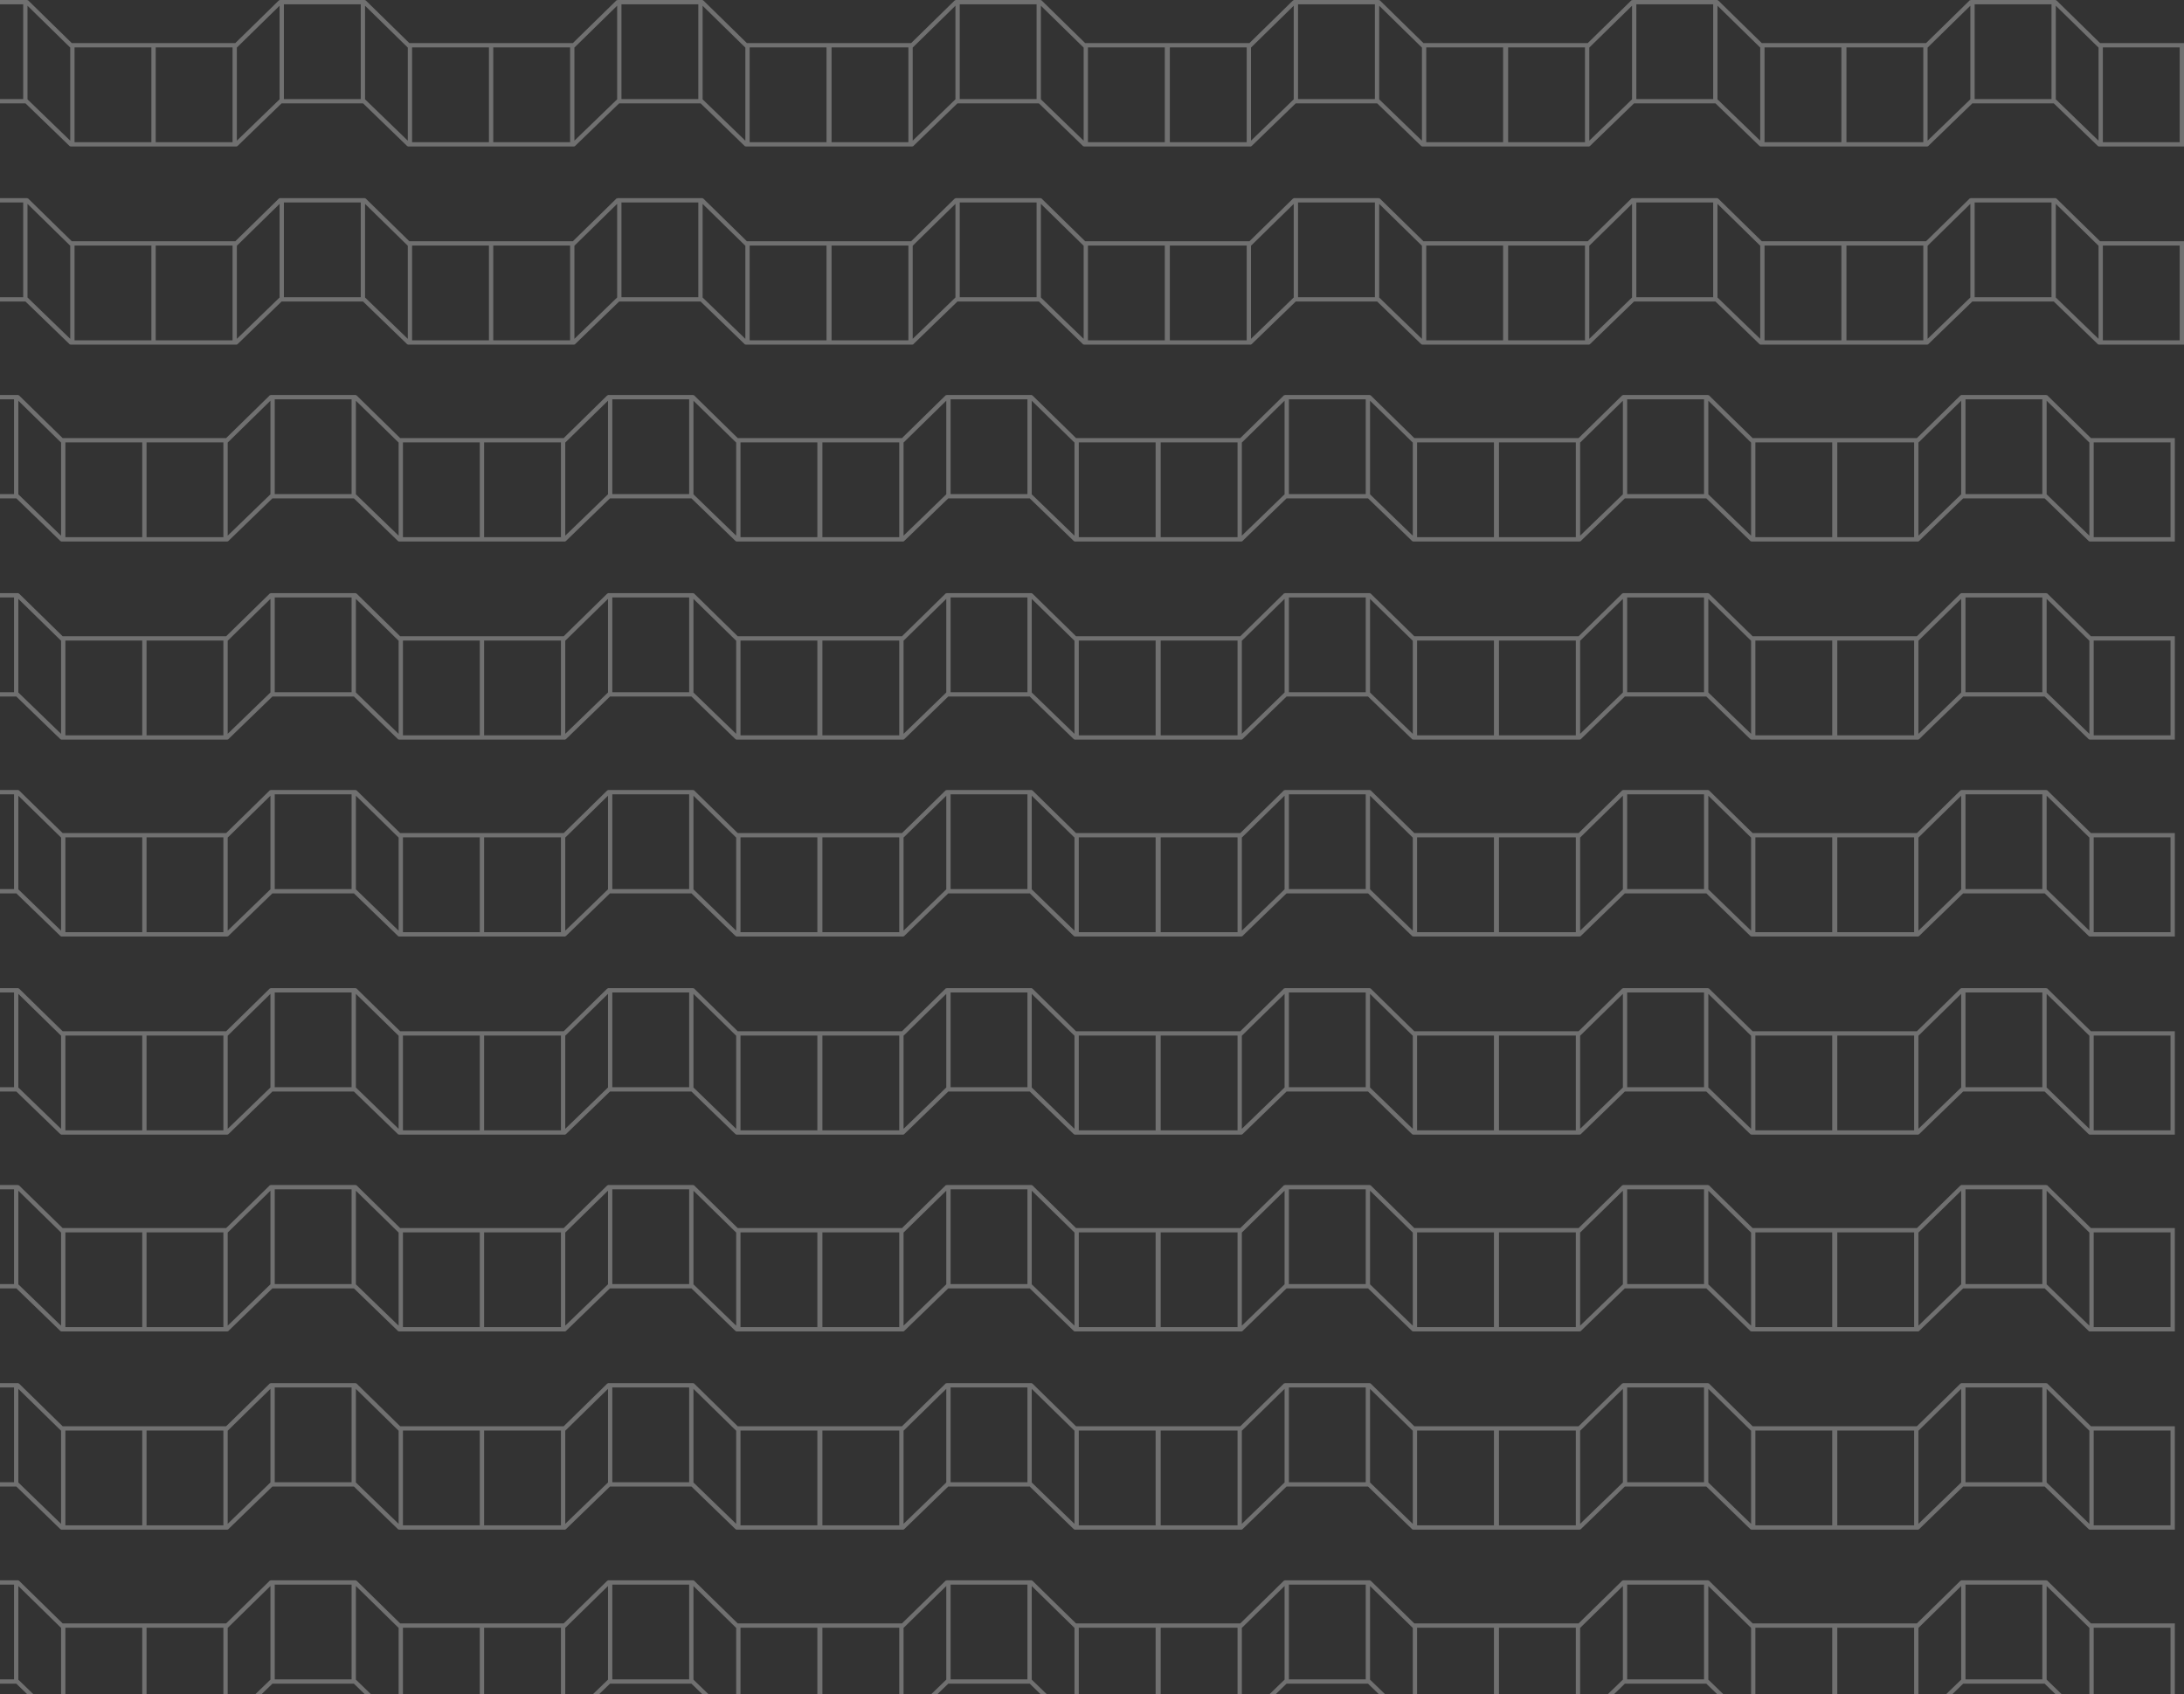 <svg width="954" height="740" viewBox="0 0 954 740" fill="none" xmlns="http://www.w3.org/2000/svg">
<rect x="0" y="0" width="954" height="740" fill="#333333" stroke="none"/>
<path opacity="0.3" d="M-876.664 777.038L-876.498 776.869L-857.333 795.637H-785.901L-766.736 776.869L-766.551 777.058V776.82H-729.219V777.042L-729.049 776.869L-709.884 795.637H-638.456L-619.291 776.869L-619.105 777.058V776.82H-581.773V777.042L-581.604 776.869L-562.438 795.637H-491.011L-471.846 776.869L-471.656 777.062V776.82H-434.324V777.042L-434.154 776.869L-414.989 795.637H-343.562L-324.396 776.869L-324.215 777.054V776.82H-286.883V777.046L-286.709 776.869L-267.544 795.637H-196.116L-176.951 776.869L-176.766 777.058V776.82H-139.434V777.038L-139.268 776.869L-120.103 795.637H-48.663L-29.498 776.869L-29.32 777.05V776.82H8.012V777.05L8.189 776.869L27.355 795.637H98.782L117.947 776.869L118.129 777.054V776.82H155.461V777.046L155.635 776.869L174.8 795.637H246.228L265.393 776.869L265.582 777.062V776.82H302.914V777.038L303.08 776.869L322.245 795.637H394.001L413.166 776.869L413.348 777.054V776.82H450.68V777.046L450.854 776.869L470.019 795.637H541.774L560.939 776.869L561.121 777.054V776.82H598.453V777.042L598.623 776.869L617.788 795.637H689.548L708.713 776.869L708.891 777.05V776.82H746.223V777.05L746.4 776.869L765.565 795.637H837.325L856.49 776.869L856.672 777.054V776.82H894.004V777.046L894.178 776.869L913.343 795.637H950V840.796H912.668V840.592L912.521 840.743L893.13 821.979H857.534L838.143 840.743L838.004 840.6V840.796H764.891V840.587L764.74 840.743L745.349 821.979H709.757L690.365 840.743L690.227 840.6V840.796H617.121V840.583L616.967 840.743L597.575 821.979H561.983L542.592 840.743L542.457 840.604V840.796H469.348V840.587L469.197 840.743L449.806 821.979H414.21L394.818 840.743L394.684 840.604V840.796H321.578V840.587L321.428 840.743L302.036 821.979H266.44L247.049 840.743L246.914 840.604V840.796H174.125V840.596L173.982 840.743L154.591 821.979H118.991L99.6 840.743L99.461 840.6V840.796H26.68V840.587L26.529 840.743L7.138 821.979H-28.454L-47.846 840.743L-47.984 840.6V840.796H-120.766V840.583L-120.92 840.743L-140.312 821.979H-175.903L-195.295 840.743L-195.434 840.6V840.796H-268.215V840.587L-268.365 840.743L-287.757 821.979H-323.353L-342.744 840.743L-342.879 840.604V840.796H-415.66V840.587L-415.811 840.743L-435.202 821.979H-470.798L-490.189 840.743L-490.324 840.604V840.796H-563.105V840.587L-563.256 840.743L-582.647 821.979H-618.243L-637.635 840.743L-637.773 840.6V840.796H-710.555V840.587L-710.705 840.743L-730.097 821.979H-765.692L-785.084 840.743L-785.219 840.604V840.796H-858V840.587L-858.15 840.743L-877.542 821.979H-913.138L-932.529 840.743L-932.668 840.6V840.796H-970V795.637H-933.351L-914.186 776.869L-913.996 777.062V776.82H-876.664V777.038ZM-968.118 838.914H-934.55V797.519H-968.118V838.914ZM-856.118 838.914H-822.551V797.519H-856.118V838.914ZM-820.668 838.914H-787.101V797.519H-820.668V838.914ZM-708.673 838.914H-675.105V797.519H-708.673V838.914ZM-673.223 838.914H-639.655V797.519H-673.223V838.914ZM-561.224 838.914H-527.656V797.519H-561.224V838.914ZM-525.773 838.914H-492.206V797.519H-525.773V838.914ZM-413.778 838.914H-380.211V797.519H-413.778V838.914ZM-378.328 838.914H-344.761V797.519H-378.328V838.914ZM-266.333 838.914H-232.766V797.519H-266.333V838.914ZM-230.883 838.914H-197.315V797.519H-230.883V838.914ZM-118.884 838.914H-85.316V797.519H-118.884V838.914ZM-83.434 838.914H-49.866V797.519H-83.434V838.914ZM28.561 838.914H62.129V797.519H28.561V838.914ZM64.012 838.914H97.579V797.519H64.012V838.914ZM176.007 838.914H209.575V797.519H176.007V838.914ZM211.464 838.914H245.032V797.519H211.464V838.914ZM323.46 838.914H357.028V797.519H323.46V838.914ZM359.233 838.914H392.802V797.519H359.233V838.914ZM471.229 838.914H504.798V797.519H471.229V838.914ZM507.007 838.914H540.575V797.519H507.007V838.914ZM619.003 838.914H652.571V797.519H619.003V838.914ZM654.776 838.914H688.345V797.519H654.776V838.914ZM766.772 838.914H800.341V797.519H766.772V838.914ZM802.554 838.914H836.122V797.519H802.554V838.914ZM914.55 838.914H948.118V797.519H914.55V838.914ZM-139.434 820.211L-120.766 838.274V797.62L-139.434 779.339V820.211ZM598.453 820.211L617.121 838.274V797.616L598.453 779.335V820.211ZM-876.664 820.211L-858 838.271V797.616L-876.664 779.339V820.211ZM-729.219 820.211L-710.555 838.271V797.612L-729.219 779.335V820.211ZM-581.773 820.207L-563.105 838.271V797.616L-581.773 779.335V820.207ZM-434.324 820.211L-415.66 838.271V797.612L-434.324 779.335V820.211ZM-286.883 820.207L-268.215 838.271V797.612L-286.883 779.331V820.207ZM8.012 820.207L26.68 838.271V797.608L8.012 779.327V820.207ZM302.914 820.211L321.578 838.271V797.616L302.914 779.339V820.211ZM450.68 820.207L469.348 838.271V797.612L450.68 779.331V820.207ZM746.223 820.207L764.891 838.271V797.608L746.223 779.327V820.207ZM894.004 820.207L912.668 838.267V797.608L894.004 779.331V820.207ZM155.461 820.203L174.125 838.263V797.608L155.461 779.331V820.203ZM-932.668 797.601V838.259L-913.996 820.192V779.316L-932.668 797.601ZM-637.773 797.601V838.259L-619.105 820.196V779.32L-637.773 797.601ZM-195.434 797.601V838.259L-176.766 820.196V779.32L-195.434 797.601ZM-47.984 797.604V838.259L-29.32 820.199V779.327L-47.984 797.604ZM99.461 797.604V838.259L118.129 820.196V779.323L99.461 797.604ZM690.227 797.604V838.259L708.891 820.199V779.327L690.227 797.604ZM838.004 797.604V838.259L856.672 820.196V779.323L838.004 797.604ZM-785.219 797.601V838.255L-766.551 820.192V779.32L-785.219 797.601ZM-490.324 797.597V838.255L-471.656 820.192V779.316L-490.324 797.597ZM-342.879 797.601V838.255L-324.215 820.196V779.323L-342.879 797.601ZM246.914 797.597V838.255L265.582 820.192V779.316L246.914 797.597ZM394.684 797.601V838.255L413.348 820.196V779.323L394.684 797.601ZM542.457 797.601V838.255L561.121 820.196V779.323L542.457 797.601ZM-912.114 820.098H-878.546V778.702H-912.114V820.098ZM-764.669 820.098H-731.101V778.702H-764.669V820.098ZM-617.224 820.098H-583.655V778.702H-617.224V820.098ZM-469.774 820.098H-436.206V778.702H-469.774V820.098ZM-322.333 820.098H-288.765V778.702H-322.333V820.098ZM-174.884 820.098H-141.315V778.702H-174.884V820.098ZM-27.439 820.098H6.13V778.702H-27.439V820.098ZM120.011 820.098H153.579V778.702H120.011V820.098ZM267.464 820.098H301.032V778.702H267.464V820.098ZM415.229 820.098H448.798V778.702H415.229V820.098ZM563.003 820.098H596.571V778.702H563.003V820.098ZM710.772 820.098H744.341V778.702H710.772V820.098ZM858.554 820.098H892.122V778.702H858.554V820.098ZM-876.664 690.483L-876.498 690.314L-857.333 709.082H-785.901L-766.736 690.314L-766.551 690.503V690.266H-729.219V690.487L-729.049 690.314L-709.884 709.082H-638.456L-619.291 690.314L-619.105 690.503V690.266H-581.773V690.487L-581.604 690.314L-562.438 709.082H-491.011L-471.846 690.314L-471.656 690.508V690.266H-434.324V690.487L-434.154 690.314L-414.989 709.082H-343.562L-324.396 690.314L-324.215 690.499V690.266H-286.883V690.491L-286.709 690.314L-267.544 709.082H-196.116L-176.951 690.314L-176.766 690.503V690.266H-139.434V690.483L-139.268 690.314L-120.103 709.082H-48.663L-29.498 690.314L-29.32 690.495V690.266H8.012V690.495L8.189 690.314L27.355 709.082H98.782L117.947 690.314L118.129 690.499V690.266H155.461V690.491L155.635 690.314L174.8 709.082H246.228L265.393 690.314L265.582 690.508V690.266H302.914V690.483L303.08 690.314L322.245 709.082H394.001L413.166 690.314L413.348 690.499V690.266H450.68V690.491L450.854 690.314L470.019 709.082H541.774L560.939 690.314L561.121 690.499V690.266H598.453V690.487L598.623 690.314L617.788 709.082H689.548L708.713 690.314L708.891 690.495V690.266H746.223V690.495L746.4 690.314L765.565 709.082H837.325L856.49 690.314L856.672 690.499V690.266H894.004V690.491L894.178 690.314L913.343 709.082H950V754.241H912.668V754.037L912.521 754.188L893.13 735.425H857.534L838.143 754.188L838.004 754.045V754.241H764.891V754.032L764.74 754.188L745.349 735.425H709.757L690.365 754.188L690.227 754.045V754.241H617.121V754.028L616.967 754.188L597.575 735.425H561.983L542.592 754.188L542.457 754.049V754.241H469.348V754.032L469.197 754.188L449.806 735.425H414.21L394.818 754.188L394.684 754.049V754.241H321.578V754.032L321.428 754.188L302.036 735.425H266.44L247.049 754.188L246.914 754.049V754.241H174.125V754.041L173.982 754.188L154.591 735.425H118.991L99.6 754.188L99.461 754.045V754.241H26.68V754.032L26.529 754.188L7.138 735.425H-28.454L-47.846 754.188L-47.984 754.045V754.241H-120.766V754.028L-120.92 754.188L-140.312 735.425H-175.903L-195.295 754.188L-195.434 754.045V754.241H-268.215V754.032L-268.365 754.188L-287.757 735.425H-323.353L-342.744 754.188L-342.879 754.049V754.241H-415.66V754.032L-415.811 754.188L-435.202 735.425H-470.798L-490.189 754.188L-490.324 754.049V754.241H-563.105V754.032L-563.256 754.188L-582.647 735.425H-618.243L-637.635 754.188L-637.773 754.045V754.241H-710.555V754.032L-710.705 754.188L-730.097 735.425H-765.692L-785.084 754.188L-785.219 754.049V754.241H-858V754.032L-858.15 754.188L-877.542 735.425H-913.138L-932.529 754.188L-932.668 754.045V754.241H-970V709.082H-933.351L-914.186 690.314L-913.996 690.508V690.266H-876.664V690.483ZM-968.118 752.359H-934.55V710.964H-968.118V752.359ZM-856.118 752.359H-822.551V710.964H-856.118V752.359ZM-820.668 752.359H-787.101V710.964H-820.668V752.359ZM-708.673 752.359H-675.105V710.964H-708.673V752.359ZM-673.223 752.359H-639.655V710.964H-673.223V752.359ZM-561.224 752.359H-527.656V710.964H-561.224V752.359ZM-525.773 752.359H-492.206V710.964H-525.773V752.359ZM-413.778 752.359H-380.211V710.964H-413.778V752.359ZM-378.328 752.359H-344.761V710.964H-378.328V752.359ZM-266.333 752.359H-232.766V710.964H-266.333V752.359ZM-230.883 752.359H-197.315V710.964H-230.883V752.359ZM-118.884 752.359H-85.316V710.964H-118.884V752.359ZM-83.434 752.359H-49.866V710.964H-83.434V752.359ZM28.561 752.359H62.129V710.964H28.561V752.359ZM64.012 752.359H97.579V710.964H64.012V752.359ZM176.007 752.359H209.575V710.964H176.007V752.359ZM211.464 752.359H245.032V710.964H211.464V752.359ZM323.46 752.359H357.028V710.964H323.46V752.359ZM359.233 752.359H392.802V710.964H359.233V752.359ZM471.229 752.359H504.798V710.964H471.229V752.359ZM507.007 752.359H540.575V710.964H507.007V752.359ZM619.003 752.359H652.571V710.964H619.003V752.359ZM654.776 752.359H688.345V710.964H654.776V752.359ZM766.772 752.359H800.341V710.964H766.772V752.359ZM802.554 752.359H836.122V710.964H802.554V752.359ZM914.55 752.359H948.118V710.964H914.55V752.359ZM-139.434 733.656L-120.766 751.72V711.065L-139.434 692.784V733.656ZM598.453 733.656L617.121 751.72V711.062L598.453 692.78V733.656ZM-876.664 733.656L-858 751.716V711.062L-876.664 692.784V733.656ZM-729.219 733.656L-710.555 751.716V711.058L-729.219 692.78V733.656ZM-581.773 733.652L-563.105 751.716V711.062L-581.773 692.78V733.652ZM-434.324 733.656L-415.66 751.716V711.058L-434.324 692.78V733.656ZM-286.883 733.652L-268.215 751.716V711.058L-286.883 692.776V733.652ZM8.012 733.652L26.68 751.716V711.054L8.012 692.772V733.652ZM302.914 733.656L321.578 751.716V711.062L302.914 692.784V733.656ZM450.68 733.652L469.348 751.716V711.058L450.68 692.776V733.652ZM746.223 733.652L764.891 751.716V711.054L746.223 692.772V733.652ZM894.004 733.652L912.668 751.712V711.054L894.004 692.776V733.652ZM155.461 733.648L174.125 751.708V711.054L155.461 692.776V733.648ZM-932.668 711.046V751.704L-913.996 733.638V692.762L-932.668 711.046ZM-637.773 711.046V751.704L-619.105 733.642V692.766L-637.773 711.046ZM-195.434 711.046V751.704L-176.766 733.642V692.766L-195.434 711.046ZM-47.984 711.05V751.704L-29.32 733.645V692.772L-47.984 711.05ZM99.461 711.05V751.704L118.129 733.642V692.769L99.461 711.05ZM690.227 711.05V751.704L708.891 733.645V692.772L690.227 711.05ZM838.004 711.05V751.704L856.672 733.642V692.769L838.004 711.05ZM-785.219 711.046V751.7L-766.551 733.638V692.766L-785.219 711.046ZM-490.324 711.042V751.7L-471.656 733.638V692.762L-490.324 711.042ZM-342.879 711.046V751.7L-324.215 733.642V692.769L-342.879 711.046ZM246.914 711.042V751.7L265.582 733.638V692.762L246.914 711.042ZM394.684 711.046V751.7L413.348 733.642V692.769L394.684 711.046ZM542.457 711.046V751.7L561.121 733.642V692.769L542.457 711.046ZM-912.114 733.543H-878.546V692.147H-912.114V733.543ZM-764.669 733.543H-731.101V692.147H-764.669V733.543ZM-617.224 733.543H-583.655V692.147H-617.224V733.543ZM-469.774 733.543H-436.206V692.147H-469.774V733.543ZM-322.333 733.543H-288.765V692.147H-322.333V733.543ZM-174.884 733.543H-141.315V692.147H-174.884V733.543ZM-27.439 733.543H6.13V692.147H-27.439V733.543ZM120.011 733.543H153.579V692.147H120.011V733.543ZM267.464 733.543H301.032V692.147H267.464V733.543ZM415.229 733.543H448.798V692.147H415.229V733.543ZM563.003 733.543H596.571V692.147H563.003V733.543ZM710.772 733.543H744.341V692.147H710.772V733.543ZM858.554 733.543H892.122V692.147H858.554V733.543ZM-876.664 604.366L-876.498 604.197L-857.333 622.965H-785.901L-766.736 604.197L-766.551 604.386V604.148H-729.219V604.37L-729.049 604.197L-709.884 622.965H-638.456L-619.291 604.197L-619.105 604.386V604.148H-581.773V604.37L-581.604 604.197L-562.438 622.965H-491.011L-471.846 604.197L-471.656 604.391V604.148H-434.324V604.37L-434.154 604.197L-414.989 622.965H-343.562L-324.396 604.197L-324.215 604.382V604.148H-286.883V604.374L-286.709 604.197L-267.544 622.965H-196.116L-176.951 604.197L-176.766 604.386V604.148H-139.434V604.366L-139.268 604.197L-120.103 622.965H-48.663L-29.498 604.197L-29.32 604.378V604.148H8.012V604.378L8.189 604.197L27.355 622.965H98.782L117.947 604.197L118.129 604.382V604.148H155.461V604.374L155.635 604.197L174.8 622.965H246.228L265.393 604.197L265.582 604.391V604.148H302.914V604.366L303.08 604.197L322.245 622.965H394.001L413.166 604.197L413.348 604.382V604.148H450.68V604.374L450.854 604.197L470.019 622.965H541.774L560.939 604.197L561.121 604.382V604.148H598.453V604.37L598.623 604.197L617.788 622.965H689.548L708.713 604.197L708.891 604.378V604.148H746.223V604.378L746.4 604.197L765.565 622.965H837.325L856.49 604.197L856.672 604.382V604.148H894.004V604.374L894.178 604.197L913.343 622.965H950V668.124H912.668V667.92L912.521 668.071L893.13 649.308H857.534L838.143 668.071L838.004 667.928V668.124H764.891V667.915L764.74 668.071L745.349 649.308H709.757L690.365 668.071L690.227 667.928V668.124H617.121V667.911L616.967 668.071L597.575 649.308H561.983L542.592 668.071L542.457 667.932V668.124H469.348V667.915L469.197 668.071L449.806 649.308H414.21L394.818 668.071L394.684 667.932V668.124H321.578V667.915L321.428 668.071L302.036 649.308H266.44L247.049 668.071L246.914 667.932V668.124H174.125V667.924L173.982 668.071L154.591 649.308H118.991L99.6 668.071L99.461 667.928V668.124H26.68V667.915L26.529 668.071L7.138 649.308H-28.454L-47.846 668.071L-47.984 667.928V668.124H-120.766V667.911L-120.92 668.071L-140.312 649.308H-175.903L-195.295 668.071L-195.434 667.928V668.124H-268.215V667.915L-268.365 668.071L-287.757 649.308H-323.353L-342.744 668.071L-342.879 667.932V668.124H-415.66V667.915L-415.811 668.071L-435.202 649.308H-470.798L-490.189 668.071L-490.324 667.932V668.124H-563.105V667.915L-563.256 668.071L-582.647 649.308H-618.243L-637.635 668.071L-637.773 667.928V668.124H-710.555V667.915L-710.705 668.071L-730.097 649.308H-765.692L-785.084 668.071L-785.219 667.932V668.124H-858V667.915L-858.15 668.071L-877.542 649.308H-913.138L-932.529 668.071L-932.668 667.928V668.124H-970V622.965H-933.351L-914.186 604.197L-913.996 604.391V604.148H-876.664V604.366ZM-968.118 666.242H-934.55V624.847H-968.118V666.242ZM-856.118 666.242H-822.551V624.847H-856.118V666.242ZM-820.668 666.242H-787.101V624.847H-820.668V666.242ZM-708.673 666.242H-675.105V624.847H-708.673V666.242ZM-673.223 666.242H-639.655V624.847H-673.223V666.242ZM-561.224 666.242H-527.656V624.847H-561.224V666.242ZM-525.773 666.242H-492.206V624.847H-525.773V666.242ZM-413.778 666.242H-380.211V624.847H-413.778V666.242ZM-378.328 666.242H-344.761V624.847H-378.328V666.242ZM-266.333 666.242H-232.766V624.847H-266.333V666.242ZM-230.883 666.242H-197.315V624.847H-230.883V666.242ZM-118.884 666.242H-85.316V624.847H-118.884V666.242ZM-83.434 666.242H-49.866V624.847H-83.434V666.242ZM28.561 666.242H62.129V624.847H28.561V666.242ZM64.012 666.242H97.579V624.847H64.012V666.242ZM176.007 666.242H209.575V624.847H176.007V666.242ZM211.464 666.242H245.032V624.847H211.464V666.242ZM323.46 666.242H357.028V624.847H323.46V666.242ZM359.233 666.242H392.802V624.847H359.233V666.242ZM471.229 666.242H504.798V624.847H471.229V666.242ZM507.007 666.242H540.575V624.847H507.007V666.242ZM619.003 666.242H652.571V624.847H619.003V666.242ZM654.776 666.242H688.345V624.847H654.776V666.242ZM766.772 666.242H800.341V624.847H766.772V666.242ZM802.554 666.242H836.122V624.847H802.554V666.242ZM914.55 666.242H948.118V624.847H914.55V666.242ZM-139.434 647.539L-120.766 665.603V624.948L-139.434 606.667V647.539ZM598.453 647.539L617.121 665.603V624.944L598.453 606.663V647.539ZM-876.664 647.539L-858 665.599V624.944L-876.664 606.667V647.539ZM-729.219 647.539L-710.555 665.599V624.94L-729.219 606.663V647.539ZM-581.773 647.535L-563.105 665.599V624.944L-581.773 606.663V647.535ZM-434.324 647.539L-415.66 665.599V624.94L-434.324 606.663V647.539ZM-286.883 647.535L-268.215 665.599V624.94L-286.883 606.659V647.535ZM8.012 647.535L26.68 665.599V624.937L8.012 606.655V647.535ZM302.914 647.539L321.578 665.599V624.944L302.914 606.667V647.539ZM450.68 647.535L469.348 665.599V624.94L450.68 606.659V647.535ZM746.223 647.535L764.891 665.599V624.937L746.223 606.655V647.535ZM894.004 647.535L912.668 665.595V624.937L894.004 606.659V647.535ZM155.461 647.531L174.125 665.591V624.937L155.461 606.659V647.531ZM-932.668 624.929V665.587L-913.996 647.521V606.645L-932.668 624.929ZM-637.773 624.929V665.587L-619.105 647.524V606.648L-637.773 624.929ZM-195.434 624.929V665.587L-176.766 647.524V606.648L-195.434 624.929ZM-47.984 624.933V665.587L-29.32 647.527V606.655L-47.984 624.933ZM99.461 624.933V665.587L118.129 647.524V606.651L99.461 624.933ZM690.227 624.933V665.587L708.891 647.527V606.655L690.227 624.933ZM838.004 624.933V665.587L856.672 647.524V606.651L838.004 624.933ZM-785.219 624.929V665.583L-766.551 647.521V606.648L-785.219 624.929ZM-490.324 624.925V665.583L-471.656 647.521V606.645L-490.324 624.925ZM-342.879 624.929V665.583L-324.215 647.524V606.651L-342.879 624.929ZM246.914 624.925V665.583L265.582 647.521V606.645L246.914 624.925ZM394.684 624.929V665.583L413.348 647.524V606.651L394.684 624.929ZM542.457 624.929V665.583L561.121 647.524V606.651L542.457 624.929ZM-912.114 647.426H-878.546V606.03H-912.114V647.426ZM-764.669 647.426H-731.101V606.03H-764.669V647.426ZM-617.224 647.426H-583.655V606.03H-617.224V647.426ZM-469.774 647.426H-436.206V606.03H-469.774V647.426ZM-322.333 647.426H-288.765V606.03H-322.333V647.426ZM-174.884 647.426H-141.315V606.03H-174.884V647.426ZM-27.439 647.426H6.13V606.03H-27.439V647.426ZM120.011 647.426H153.579V606.03H120.011V647.426ZM267.464 647.426H301.032V606.03H267.464V647.426ZM415.229 647.426H448.798V606.03H415.229V647.426ZM563.003 647.426H596.571V606.03H563.003V647.426ZM710.772 647.426H744.341V606.03H710.772V647.426ZM858.554 647.426H892.122V606.03H858.554V647.426ZM-876.664 517.812L-876.498 517.643L-857.333 536.41H-785.901L-766.736 517.643L-766.551 517.831V517.594H-729.219V517.815L-729.049 517.643L-709.884 536.41H-638.456L-619.291 517.643L-619.105 517.831V517.594H-581.773V517.815L-581.604 517.643L-562.438 536.41H-491.011L-471.846 517.643L-471.656 517.836V517.594H-434.324V517.815L-434.154 517.643L-414.989 536.41H-343.562L-324.396 517.643L-324.215 517.827V517.594H-286.883V517.819L-286.709 517.643L-267.544 536.41H-196.116L-176.951 517.643L-176.766 517.831V517.594H-139.434V517.812L-139.268 517.643L-120.103 536.41H-48.663L-29.498 517.643L-29.32 517.823V517.594H8.012V517.823L8.189 517.643L27.355 536.41H98.782L117.947 517.643L118.129 517.827V517.594H155.461V517.819L155.635 517.643L174.8 536.41H246.228L265.393 517.643L265.582 517.836V517.594H302.914V517.812L303.08 517.643L322.245 536.41H394.001L413.166 517.643L413.348 517.827V517.594H450.68V517.819L450.854 517.643L470.019 536.41H541.774L560.939 517.643L561.121 517.827V517.594H598.453V517.815L598.623 517.643L617.788 536.41H689.548L708.713 517.643L708.891 517.823V517.594H746.223V517.823L746.4 517.643L765.565 536.41H837.325L856.49 517.643L856.672 517.827V517.594H894.004V517.819L894.178 517.643L913.343 536.41H950V581.569H912.668V581.365L912.521 581.517L893.13 562.753H857.534L838.143 581.517L838.004 581.373V581.569H764.891V581.36L764.74 581.517L745.349 562.753H709.757L690.365 581.517L690.227 581.373V581.569H617.121V581.356L616.967 581.517L597.575 562.753H561.983L542.592 581.517L542.457 581.377V581.569H469.348V581.36L469.197 581.517L449.806 562.753H414.21L394.818 581.517L394.684 581.377V581.569H321.578V581.36L321.428 581.517L302.036 562.753H266.44L247.049 581.517L246.914 581.377V581.569H174.125V581.369L173.982 581.517L154.591 562.753H118.991L99.6 581.517L99.461 581.373V581.569H26.68V581.36L26.529 581.517L7.138 562.753H-28.454L-47.846 581.517L-47.984 581.373V581.569H-120.766V581.356L-120.92 581.517L-140.312 562.753H-175.903L-195.295 581.517L-195.434 581.373V581.569H-268.215V581.36L-268.365 581.517L-287.757 562.753H-323.353L-342.744 581.517L-342.879 581.377V581.569H-415.66V581.36L-415.811 581.517L-435.202 562.753H-470.798L-490.189 581.517L-490.324 581.377V581.569H-563.105V581.36L-563.256 581.517L-582.647 562.753H-618.243L-637.635 581.517L-637.773 581.373V581.569H-710.555V581.36L-710.705 581.517L-730.097 562.753H-765.692L-785.084 581.517L-785.219 581.377V581.569H-858V581.36L-858.15 581.517L-877.542 562.753H-913.138L-932.529 581.517L-932.668 581.373V581.569H-970V536.41H-933.351L-914.186 517.643L-913.996 517.836V517.594H-876.664V517.812ZM-968.118 579.688H-934.55V538.292H-968.118V579.688ZM-856.118 579.688H-822.551V538.292H-856.118V579.688ZM-820.668 579.688H-787.101V538.292H-820.668V579.688ZM-708.673 579.688H-675.105V538.292H-708.673V579.688ZM-673.223 579.688H-639.655V538.292H-673.223V579.688ZM-561.224 579.688H-527.656V538.292H-561.224V579.688ZM-525.773 579.688H-492.206V538.292H-525.773V579.688ZM-413.778 579.688H-380.211V538.292H-413.778V579.688ZM-378.328 579.688H-344.761V538.292H-378.328V579.688ZM-266.333 579.688H-232.766V538.292H-266.333V579.688ZM-230.883 579.688H-197.315V538.292H-230.883V579.688ZM-118.884 579.688H-85.316V538.292H-118.884V579.688ZM-83.434 579.688H-49.866V538.292H-83.434V579.688ZM28.561 579.688H62.129V538.292H28.561V579.688ZM64.012 579.688H97.579V538.292H64.012V579.688ZM176.007 579.688H209.575V538.292H176.007V579.688ZM211.464 579.688H245.032V538.292H211.464V579.688ZM323.46 579.688H357.028V538.292H323.46V579.688ZM359.233 579.688H392.802V538.292H359.233V579.688ZM471.229 579.688H504.798V538.292H471.229V579.688ZM507.007 579.688H540.575V538.292H507.007V579.688ZM619.003 579.688H652.571V538.292H619.003V579.688ZM654.776 579.688H688.345V538.292H654.776V579.688ZM766.772 579.688H800.341V538.292H766.772V579.688ZM802.554 579.688H836.122V538.292H802.554V579.688ZM914.55 579.688H948.118V538.292H914.55V579.688ZM-139.434 560.984L-120.766 579.048V538.394L-139.434 520.112V560.984ZM598.453 560.984L617.121 579.048V538.39L598.453 520.108V560.984ZM-876.664 560.984L-858 579.044V538.39L-876.664 520.112V560.984ZM-729.219 560.984L-710.555 579.044V538.386L-729.219 520.108V560.984ZM-581.773 560.98L-563.105 579.044V538.39L-581.773 520.108V560.98ZM-434.324 560.984L-415.66 579.044V538.386L-434.324 520.108V560.984ZM-286.883 560.98L-268.215 579.044V538.386L-286.883 520.104V560.98ZM8.012 560.98L26.68 579.044V538.382L8.012 520.101V560.98ZM302.914 560.984L321.578 579.044V538.39L302.914 520.112V560.984ZM450.68 560.98L469.348 579.044V538.386L450.68 520.104V560.98ZM746.223 560.98L764.891 579.044V538.382L746.223 520.101V560.98ZM894.004 560.98L912.668 579.04V538.382L894.004 520.104V560.98ZM155.461 560.977L174.125 579.036V538.382L155.461 520.104V560.977ZM-932.668 538.374V579.032L-913.996 560.966V520.09L-932.668 538.374ZM-637.773 538.374V579.032L-619.105 560.97V520.094L-637.773 538.374ZM-195.434 538.374V579.032L-176.766 560.97V520.094L-195.434 538.374ZM-47.984 538.378V579.032L-29.32 560.973V520.101L-47.984 538.378ZM99.461 538.378V579.032L118.129 560.97V520.097L99.461 538.378ZM690.227 538.378V579.032L708.891 560.973V520.101L690.227 538.378ZM838.004 538.378V579.032L856.672 560.97V520.097L838.004 538.378ZM-785.219 538.374V579.028L-766.551 560.966V520.094L-785.219 538.374ZM-490.324 538.37V579.028L-471.656 560.966V520.09L-490.324 538.37ZM-342.879 538.374V579.028L-324.215 560.97V520.097L-342.879 538.374ZM246.914 538.37V579.028L265.582 560.966V520.09L246.914 538.37ZM394.684 538.374V579.028L413.348 560.97V520.097L394.684 538.374ZM542.457 538.374V579.028L561.121 560.97V520.097L542.457 538.374ZM-912.114 560.871H-878.546V519.476H-912.114V560.871ZM-764.669 560.871H-731.101V519.476H-764.669V560.871ZM-617.224 560.871H-583.655V519.476H-617.224V560.871ZM-469.774 560.871H-436.206V519.476H-469.774V560.871ZM-322.333 560.871H-288.765V519.476H-322.333V560.871ZM-174.884 560.871H-141.315V519.476H-174.884V560.871ZM-27.439 560.871H6.13V519.476H-27.439V560.871ZM120.011 560.871H153.579V519.476H120.011V560.871ZM267.464 560.871H301.032V519.476H267.464V560.871ZM415.229 560.871H448.798V519.476H415.229V560.871ZM563.003 560.871H596.571V519.476H563.003V560.871ZM710.772 560.871H744.341V519.476H710.772V560.871ZM858.554 560.871H892.122V519.476H858.554V560.871ZM-876.664 431.835L-876.498 431.666L-857.333 450.434H-785.901L-766.736 431.666L-766.551 431.854V431.617H-729.219V431.839L-729.049 431.666L-709.884 450.434H-638.456L-619.291 431.666L-619.105 431.854V431.617H-581.773V431.839L-581.604 431.666L-562.438 450.434H-491.011L-471.846 431.666L-471.656 431.859V431.617H-434.324V431.839L-434.154 431.666L-414.989 450.434H-343.562L-324.396 431.666L-324.215 431.851V431.617H-286.883V431.843L-286.709 431.666L-267.544 450.434H-196.116L-176.951 431.666L-176.766 431.854V431.617H-139.434V431.835L-139.268 431.666L-120.103 450.434H-48.663L-29.498 431.666L-29.32 431.847V431.617H8.012V431.847L8.189 431.666L27.355 450.434H98.782L117.947 431.666L118.129 431.851V431.617H155.461V431.843L155.635 431.666L174.8 450.434H246.228L265.393 431.666L265.582 431.859V431.617H302.914V431.835L303.08 431.666L322.245 450.434H394.001L413.166 431.666L413.348 431.851V431.617H450.68V431.843L450.854 431.666L470.019 450.434H541.774L560.939 431.666L561.121 431.851V431.617H598.453V431.839L598.623 431.666L617.788 450.434H689.548L708.713 431.666L708.891 431.847V431.617H746.223V431.847L746.4 431.666L765.565 450.434H837.325L856.49 431.666L856.672 431.851V431.617H894.004V431.843L894.178 431.666L913.343 450.434H950V495.593H912.668V495.389L912.521 495.54L893.13 476.776H857.534L838.143 495.54L838.004 495.396V495.593H764.891V495.384L764.74 495.54L745.349 476.776H709.757L690.365 495.54L690.227 495.396V495.593H617.121V495.38L616.967 495.54L597.575 476.776H561.983L542.592 495.54L542.457 495.4V495.593H469.348V495.384L469.197 495.54L449.806 476.776H414.21L394.818 495.54L394.684 495.4V495.593H321.578V495.384L321.428 495.54L302.036 476.776H266.44L247.049 495.54L246.914 495.4V495.593H174.125V495.393L173.982 495.54L154.591 476.776H118.991L99.6 495.54L99.461 495.396V495.593H26.68V495.384L26.529 495.54L7.138 476.776H-28.454L-47.846 495.54L-47.984 495.396V495.593H-120.766V495.38L-120.92 495.54L-140.312 476.776H-175.903L-195.295 495.54L-195.434 495.396V495.593H-268.215V495.384L-268.365 495.54L-287.757 476.776H-323.353L-342.744 495.54L-342.879 495.4V495.593H-415.66V495.384L-415.811 495.54L-435.202 476.776H-470.798L-490.189 495.54L-490.324 495.4V495.593H-563.105V495.384L-563.256 495.54L-582.647 476.776H-618.243L-637.635 495.54L-637.773 495.396V495.593H-710.555V495.384L-710.705 495.54L-730.097 476.776H-765.692L-785.084 495.54L-785.219 495.4V495.593H-858V495.384L-858.15 495.54L-877.542 476.776H-913.138L-932.529 495.54L-932.668 495.396V495.593H-970V450.434H-933.351L-914.186 431.666L-913.996 431.859V431.617H-876.664V431.835ZM-968.118 493.711H-934.55V452.315H-968.118V493.711ZM-856.118 493.711H-822.551V452.315H-856.118V493.711ZM-820.668 493.711H-787.101V452.315H-820.668V493.711ZM-708.673 493.711H-675.105V452.315H-708.673V493.711ZM-673.223 493.711H-639.655V452.315H-673.223V493.711ZM-561.224 493.711H-527.656V452.315H-561.224V493.711ZM-525.773 493.711H-492.206V452.315H-525.773V493.711ZM-413.778 493.711H-380.211V452.315H-413.778V493.711ZM-378.328 493.711H-344.761V452.315H-378.328V493.711ZM-266.333 493.711H-232.766V452.315H-266.333V493.711ZM-230.883 493.711H-197.315V452.315H-230.883V493.711ZM-118.884 493.711H-85.316V452.315H-118.884V493.711ZM-83.434 493.711H-49.866V452.315H-83.434V493.711ZM28.561 493.711H62.129V452.315H28.561V493.711ZM64.012 493.711H97.579V452.315H64.012V493.711ZM176.007 493.711H209.575V452.315H176.007V493.711ZM211.464 493.711H245.032V452.315H211.464V493.711ZM323.46 493.711H357.028V452.315H323.46V493.711ZM359.233 493.711H392.802V452.315H359.233V493.711ZM471.229 493.711H504.798V452.315H471.229V493.711ZM507.007 493.711H540.575V452.315H507.007V493.711ZM619.003 493.711H652.571V452.315H619.003V493.711ZM654.776 493.711H688.345V452.315H654.776V493.711ZM766.772 493.711H800.341V452.315H766.772V493.711ZM802.554 493.711H836.122V452.315H802.554V493.711ZM914.55 493.711H948.118V452.315H914.55V493.711ZM-139.434 475.008L-120.766 493.071V452.417L-139.434 434.136V475.008ZM598.453 475.008L617.121 493.071V452.413L598.453 434.132V475.008ZM-876.664 475.008L-858 493.067V452.413L-876.664 434.136V475.008ZM-729.219 475.008L-710.555 493.067V452.409L-729.219 434.132V475.008ZM-581.773 475.004L-563.105 493.067V452.413L-581.773 434.132V475.004ZM-434.324 475.008L-415.66 493.067V452.409L-434.324 434.132V475.008ZM-286.883 475.004L-268.215 493.067V452.409L-286.883 434.128V475.004ZM8.012 475.004L26.68 493.067V452.405L8.012 434.124V475.004ZM302.914 475.008L321.578 493.067V452.413L302.914 434.136V475.008ZM450.68 475.004L469.348 493.067V452.409L450.68 434.128V475.004ZM746.223 475.004L764.891 493.067V452.405L746.223 434.124V475.004ZM894.004 475.004L912.668 493.063V452.405L894.004 434.128V475.004ZM155.461 475L174.125 493.06V452.405L155.461 434.128V475ZM-932.668 452.397V493.056L-913.996 474.989V434.113L-932.668 452.397ZM-637.773 452.397V493.056L-619.105 474.993V434.117L-637.773 452.397ZM-195.434 452.397V493.056L-176.766 474.993V434.117L-195.434 452.397ZM-47.984 452.401V493.056L-29.32 474.996V434.124L-47.984 452.401ZM99.461 452.401V493.056L118.129 474.993V434.12L99.461 452.401ZM690.227 452.401V493.056L708.891 474.996V434.124L690.227 452.401ZM838.004 452.401V493.056L856.672 474.993V434.12L838.004 452.401ZM-785.219 452.397V493.052L-766.551 474.989V434.117L-785.219 452.397ZM-490.324 452.394V493.052L-471.656 474.989V434.113L-490.324 452.394ZM-342.879 452.397V493.052L-324.215 474.993V434.12L-342.879 452.397ZM246.914 452.394V493.052L265.582 474.989V434.113L246.914 452.394ZM394.684 452.397V493.052L413.348 474.993V434.12L394.684 452.397ZM542.457 452.397V493.052L561.121 474.993V434.12L542.457 452.397ZM-912.114 474.895H-878.546V433.499H-912.114V474.895ZM-764.669 474.895H-731.101V433.499H-764.669V474.895ZM-617.224 474.895H-583.655V433.499H-617.224V474.895ZM-469.774 474.895H-436.206V433.499H-469.774V474.895ZM-322.333 474.895H-288.765V433.499H-322.333V474.895ZM-174.884 474.895H-141.315V433.499H-174.884V474.895ZM-27.439 474.895H6.13V433.499H-27.439V474.895ZM120.011 474.895H153.579V433.499H120.011V474.895ZM267.464 474.895H301.032V433.499H267.464V474.895ZM415.229 474.895H448.798V433.499H415.229V474.895ZM563.003 474.895H596.571V433.499H563.003V474.895ZM710.772 474.895H744.341V433.499H710.772V474.895ZM858.554 474.895H892.122V433.499H858.554V474.895ZM-876.664 345.28L-876.498 345.111L-857.333 363.879H-785.901L-766.736 345.111L-766.551 345.3V345.062H-729.219V345.284L-729.049 345.111L-709.884 363.879H-638.456L-619.291 345.111L-619.105 345.3V345.062H-581.773V345.284L-581.604 345.111L-562.438 363.879H-491.011L-471.846 345.111L-471.656 345.305V345.062H-434.324V345.284L-434.154 345.111L-414.989 363.879H-343.562L-324.396 345.111L-324.215 345.296V345.062H-286.883V345.288L-286.709 345.111L-267.544 363.879H-196.116L-176.951 345.111L-176.766 345.3V345.062H-139.434V345.28L-139.268 345.111L-120.103 363.879H-48.663L-29.498 345.111L-29.32 345.292V345.062H8.012V345.292L8.189 345.111L27.355 363.879H98.782L117.947 345.111L118.129 345.296V345.062H155.461V345.288L155.635 345.111L174.8 363.879H246.228L265.393 345.111L265.582 345.305V345.062H302.914V345.28L303.08 345.111L322.245 363.879H394.001L413.166 345.111L413.348 345.296V345.062H450.68V345.288L450.854 345.111L470.019 363.879H541.774L560.939 345.111L561.121 345.296V345.062H598.453V345.284L598.623 345.111L617.788 363.879H689.548L708.713 345.111L708.891 345.292V345.062H746.223V345.292L746.4 345.111L765.565 363.879H837.325L856.49 345.111L856.672 345.296V345.062H894.004V345.288L894.178 345.111L913.343 363.879H950V409.038H912.668V408.834L912.521 408.985L893.13 390.222H857.534L838.143 408.985L838.004 408.842V409.038H764.891V408.829L764.74 408.985L745.349 390.222H709.757L690.365 408.985L690.227 408.842V409.038H617.121V408.825L616.967 408.985L597.575 390.222H561.983L542.592 408.985L542.457 408.846V409.038H469.348V408.829L469.197 408.985L449.806 390.222H414.21L394.818 408.985L394.684 408.846V409.038H321.578V408.829L321.428 408.985L302.036 390.222H266.44L247.049 408.985L246.914 408.846V409.038H174.125V408.838L173.982 408.985L154.591 390.222H118.991L99.6 408.985L99.461 408.842V409.038H26.68V408.829L26.529 408.985L7.138 390.222H-28.454L-47.846 408.985L-47.984 408.842V409.038H-120.766V408.825L-120.92 408.985L-140.312 390.222H-175.903L-195.295 408.985L-195.434 408.842V409.038H-268.215V408.829L-268.365 408.985L-287.757 390.222H-323.353L-342.744 408.985L-342.879 408.846V409.038H-415.66V408.829L-415.811 408.985L-435.202 390.222H-470.798L-490.189 408.985L-490.324 408.846V409.038H-563.105V408.829L-563.256 408.985L-582.647 390.222H-618.243L-637.635 408.985L-637.773 408.842V409.038H-710.555V408.829L-710.705 408.985L-730.097 390.222H-765.692L-785.084 408.985L-785.219 408.846V409.038H-858V408.829L-858.15 408.985L-877.542 390.222H-913.138L-932.529 408.985L-932.668 408.842V409.038H-970V363.879H-933.351L-914.186 345.111L-913.996 345.305V345.062H-876.664V345.28ZM-968.118 407.156H-934.55V365.761H-968.118V407.156ZM-856.118 407.156H-822.551V365.761H-856.118V407.156ZM-820.668 407.156H-787.101V365.761H-820.668V407.156ZM-708.673 407.156H-675.105V365.761H-708.673V407.156ZM-673.223 407.156H-639.655V365.761H-673.223V407.156ZM-561.224 407.156H-527.656V365.761H-561.224V407.156ZM-525.773 407.156H-492.206V365.761H-525.773V407.156ZM-413.778 407.156H-380.211V365.761H-413.778V407.156ZM-378.328 407.156H-344.761V365.761H-378.328V407.156ZM-266.333 407.156H-232.766V365.761H-266.333V407.156ZM-230.883 407.156H-197.315V365.761H-230.883V407.156ZM-118.884 407.156H-85.316V365.761H-118.884V407.156ZM-83.434 407.156H-49.866V365.761H-83.434V407.156ZM28.561 407.156H62.129V365.761H28.561V407.156ZM64.012 407.156H97.579V365.761H64.012V407.156ZM176.007 407.156H209.575V365.761H176.007V407.156ZM211.464 407.156H245.032V365.761H211.464V407.156ZM323.46 407.156H357.028V365.761H323.46V407.156ZM359.233 407.156H392.802V365.761H359.233V407.156ZM471.229 407.156H504.798V365.761H471.229V407.156ZM507.007 407.156H540.575V365.761H507.007V407.156ZM619.003 407.156H652.571V365.761H619.003V407.156ZM654.776 407.156H688.345V365.761H654.776V407.156ZM766.772 407.156H800.341V365.761H766.772V407.156ZM802.554 407.156H836.122V365.761H802.554V407.156ZM914.55 407.156H948.118V365.761H914.55V407.156ZM-139.434 388.453L-120.766 406.517V365.862L-139.434 347.581V388.453ZM598.453 388.453L617.121 406.517V365.858L598.453 347.577V388.453ZM-876.664 388.453L-858 406.513V365.858L-876.664 347.581V388.453ZM-729.219 388.453L-710.555 406.513V365.854L-729.219 347.577V388.453ZM-581.773 388.449L-563.105 406.513V365.858L-581.773 347.577V388.449ZM-434.324 388.453L-415.66 406.513V365.854L-434.324 347.577V388.453ZM-286.883 388.449L-268.215 406.513V365.854L-286.883 347.573V388.449ZM8.012 388.449L26.68 406.513V365.851L8.012 347.569V388.449ZM302.914 388.453L321.578 406.513V365.858L302.914 347.581V388.453ZM450.68 388.449L469.348 406.513V365.854L450.68 347.573V388.449ZM746.223 388.449L764.891 406.513V365.851L746.223 347.569V388.449ZM894.004 388.449L912.668 406.509V365.851L894.004 347.573V388.449ZM155.461 388.445L174.125 406.505V365.851L155.461 347.573V388.445ZM-932.668 365.843V406.501L-913.996 388.435V347.559L-932.668 365.843ZM-637.773 365.843V406.501L-619.105 388.438V347.562L-637.773 365.843ZM-195.434 365.843V406.501L-176.766 388.438V347.562L-195.434 365.843ZM-47.984 365.847V406.501L-29.32 388.441V347.569L-47.984 365.847ZM99.461 365.847V406.501L118.129 388.438V347.565L99.461 365.847ZM690.227 365.847V406.501L708.891 388.441V347.569L690.227 365.847ZM838.004 365.847V406.501L856.672 388.438V347.565L838.004 365.847ZM-785.219 365.843V406.497L-766.551 388.435V347.562L-785.219 365.843ZM-490.324 365.839V406.497L-471.656 388.435V347.559L-490.324 365.839ZM-342.879 365.843V406.497L-324.215 388.438V347.565L-342.879 365.843ZM246.914 365.839V406.497L265.582 388.435V347.559L246.914 365.839ZM394.684 365.843V406.497L413.348 388.438V347.565L394.684 365.843ZM542.457 365.843V406.497L561.121 388.438V347.565L542.457 365.843ZM-912.114 388.34H-878.546V346.944H-912.114V388.34ZM-764.669 388.34H-731.101V346.944H-764.669V388.34ZM-617.224 388.34H-583.655V346.944H-617.224V388.34ZM-469.774 388.34H-436.206V346.944H-469.774V388.34ZM-322.333 388.34H-288.765V346.944H-322.333V388.34ZM-174.884 388.34H-141.315V346.944H-174.884V388.34ZM-27.439 388.34H6.13V346.944H-27.439V388.34ZM120.011 388.34H153.579V346.944H120.011V388.34ZM267.464 388.34H301.032V346.944H267.464V388.34ZM415.229 388.34H448.798V346.944H415.229V388.34ZM563.003 388.34H596.571V346.944H563.003V388.34ZM710.772 388.34H744.341V346.944H710.772V388.34ZM858.554 388.34H892.122V346.944H858.554V388.34ZM-876.664 259.304L-876.498 259.135L-857.333 277.902H-785.901L-766.736 259.135L-766.551 259.323V259.086H-729.219V259.308L-729.049 259.135L-709.884 277.902H-638.456L-619.291 259.135L-619.105 259.323V259.086H-581.773V259.308L-581.604 259.135L-562.438 277.902H-491.011L-471.846 259.135L-471.656 259.328V259.086H-434.324V259.308L-434.154 259.135L-414.989 277.902H-343.562L-324.396 259.135L-324.215 259.319V259.086H-286.883V259.312L-286.709 259.135L-267.544 277.902H-196.116L-176.951 259.135L-176.766 259.323V259.086H-139.434V259.304L-139.268 259.135L-120.103 277.902H-48.663L-29.498 259.135L-29.32 259.315V259.086H8.012V259.315L8.189 259.135L27.355 277.902H98.782L117.947 259.135L118.129 259.319V259.086H155.461V259.312L155.635 259.135L174.8 277.902H246.228L265.393 259.135L265.582 259.328V259.086H302.914V259.304L303.08 259.135L322.245 277.902H394.001L413.166 259.135L413.348 259.319V259.086H450.68V259.312L450.854 259.135L470.019 277.902H541.774L560.939 259.135L561.121 259.319V259.086H598.453V259.308L598.623 259.135L617.788 277.902H689.548L708.713 259.135L708.891 259.315V259.086H746.223V259.315L746.4 259.135L765.565 277.902H837.325L856.49 259.135L856.672 259.319V259.086H894.004V259.312L894.178 259.135L913.343 277.902H950V323.062H912.668V322.857L912.521 323.009L893.13 304.245H857.534L838.143 323.009L838.004 322.865V323.062H764.891V322.853L764.74 323.009L745.349 304.245H709.757L690.365 323.009L690.227 322.865V323.062H617.121V322.849L616.967 323.009L597.575 304.245H561.983L542.592 323.009L542.457 322.869V323.062H469.348V322.853L469.197 323.009L449.806 304.245H414.21L394.818 323.009L394.684 322.869V323.062H321.578V322.853L321.428 323.009L302.036 304.245H266.44L247.049 323.009L246.914 322.869V323.062H174.125V322.861L173.982 323.009L154.591 304.245H118.991L99.6 323.009L99.461 322.865V323.062H26.68V322.853L26.529 323.009L7.138 304.245H-28.454L-47.846 323.009L-47.984 322.865V323.062H-120.766V322.849L-120.92 323.009L-140.312 304.245H-175.903L-195.295 323.009L-195.434 322.865V323.062H-268.215V322.853L-268.365 323.009L-287.757 304.245H-323.353L-342.744 323.009L-342.879 322.869V323.062H-415.66V322.853L-415.811 323.009L-435.202 304.245H-470.798L-490.189 323.009L-490.324 322.869V323.062H-563.105V322.853L-563.256 323.009L-582.647 304.245H-618.243L-637.635 323.009L-637.773 322.865V323.062H-710.555V322.853L-710.705 323.009L-730.097 304.245H-765.692L-785.084 323.009L-785.219 322.869V323.062H-858V322.853L-858.15 323.009L-877.542 304.245H-913.138L-932.529 323.009L-932.668 322.865V323.062H-970V277.902H-933.351L-914.186 259.135L-913.996 259.328V259.086H-876.664V259.304ZM-968.118 321.18H-934.55V279.784H-968.118V321.18ZM-856.118 321.18H-822.551V279.784H-856.118V321.18ZM-820.668 321.18H-787.101V279.784H-820.668V321.18ZM-708.673 321.18H-675.105V279.784H-708.673V321.18ZM-673.223 321.18H-639.655V279.784H-673.223V321.18ZM-561.224 321.18H-527.656V279.784H-561.224V321.18ZM-525.773 321.18H-492.206V279.784H-525.773V321.18ZM-413.778 321.18H-380.211V279.784H-413.778V321.18ZM-378.328 321.18H-344.761V279.784H-378.328V321.18ZM-266.333 321.18H-232.766V279.784H-266.333V321.18ZM-230.883 321.18H-197.315V279.784H-230.883V321.18ZM-118.884 321.18H-85.316V279.784H-118.884V321.18ZM-83.434 321.18H-49.866V279.784H-83.434V321.18ZM28.561 321.18H62.129V279.784H28.561V321.18ZM64.012 321.18H97.579V279.784H64.012V321.18ZM176.007 321.18H209.575V279.784H176.007V321.18ZM211.464 321.18H245.032V279.784H211.464V321.18ZM323.46 321.18H357.028V279.784H323.46V321.18ZM359.233 321.18H392.802V279.784H359.233V321.18ZM471.229 321.18H504.798V279.784H471.229V321.18ZM507.007 321.18H540.575V279.784H507.007V321.18ZM619.003 321.18H652.571V279.784H619.003V321.18ZM654.776 321.18H688.345V279.784H654.776V321.18ZM766.772 321.18H800.341V279.784H766.772V321.18ZM802.554 321.18H836.122V279.784H802.554V321.18ZM914.55 321.18H948.118V279.784H914.55V321.18ZM-139.434 302.477L-120.766 320.54V279.886L-139.434 261.604V302.477ZM598.453 302.477L617.121 320.54V279.882L598.453 261.601V302.477ZM-876.664 302.477L-858 320.536V279.882L-876.664 261.604V302.477ZM-729.219 302.477L-710.555 320.536V279.878L-729.219 261.601V302.477ZM-581.773 302.473L-563.105 320.536V279.882L-581.773 261.601V302.473ZM-434.324 302.477L-415.66 320.536V279.878L-434.324 261.601V302.477ZM-286.883 302.473L-268.215 320.536V279.878L-286.883 261.597V302.473ZM8.012 302.473L26.68 320.536V279.874L8.012 261.593V302.473ZM302.914 302.477L321.578 320.536V279.882L302.914 261.604V302.477ZM450.68 302.473L469.348 320.536V279.878L450.68 261.597V302.473ZM746.223 302.473L764.891 320.536V279.874L746.223 261.593V302.473ZM894.004 302.473L912.668 320.532V279.874L894.004 261.597V302.473ZM155.461 302.469L174.125 320.528V279.874L155.461 261.597V302.469ZM-932.668 279.866V320.524L-913.996 302.458V261.582L-932.668 279.866ZM-637.773 279.866V320.524L-619.105 302.462V261.586L-637.773 279.866ZM-195.434 279.866V320.524L-176.766 302.462V261.586L-195.434 279.866ZM-47.984 279.87V320.524L-29.32 302.465V261.593L-47.984 279.87ZM99.461 279.87V320.524L118.129 302.462V261.589L99.461 279.87ZM690.227 279.87V320.524L708.891 302.465V261.593L690.227 279.87ZM838.004 279.87V320.524L856.672 302.462V261.589L838.004 279.87ZM-785.219 279.866V320.521L-766.551 302.458V261.586L-785.219 279.866ZM-490.324 279.862V320.521L-471.656 302.458V261.582L-490.324 279.862ZM-342.879 279.866V320.521L-324.215 302.462V261.589L-342.879 279.866ZM246.914 279.862V320.521L265.582 302.458V261.582L246.914 279.862ZM394.684 279.866V320.521L413.348 302.462V261.589L394.684 279.866ZM542.457 279.866V320.521L561.121 302.462V261.589L542.457 279.866ZM-912.114 302.363H-878.546V260.968H-912.114V302.363ZM-764.669 302.363H-731.101V260.968H-764.669V302.363ZM-617.224 302.363H-583.655V260.968H-617.224V302.363ZM-469.774 302.363H-436.206V260.968H-469.774V302.363ZM-322.333 302.363H-288.765V260.968H-322.333V302.363ZM-174.884 302.363H-141.315V260.968H-174.884V302.363ZM-27.439 302.363H6.13V260.968H-27.439V302.363ZM120.011 302.363H153.579V260.968H120.011V302.363ZM267.464 302.363H301.032V260.968H267.464V302.363ZM415.229 302.363H448.798V260.968H415.229V302.363ZM563.003 302.363H596.571V260.968H563.003V302.363ZM710.772 302.363H744.341V260.968H710.772V302.363ZM858.554 302.363H892.122V260.968H858.554V302.363ZM-876.664 172.749L-876.498 172.58L-857.333 191.348H-785.901L-766.736 172.58L-766.551 172.769V172.531H-729.219V172.753L-729.049 172.58L-709.884 191.348H-638.456L-619.291 172.58L-619.105 172.769V172.531H-581.773V172.753L-581.604 172.58L-562.438 191.348H-491.011L-471.846 172.58L-471.656 172.773V172.531H-434.324V172.753L-434.154 172.58L-414.989 191.348H-343.562L-324.396 172.58L-324.215 172.765V172.531H-286.883V172.757L-286.709 172.58L-267.544 191.348H-196.116L-176.951 172.58L-176.766 172.769V172.531H-139.434V172.749L-139.268 172.58L-120.103 191.348H-48.663L-29.498 172.58L-29.32 172.761V172.531H8.012V172.761L8.189 172.58L27.355 191.348H98.782L117.947 172.58L118.129 172.765V172.531H155.461V172.757L155.635 172.58L174.8 191.348H246.228L265.393 172.58L265.582 172.773V172.531H302.914V172.749L303.08 172.58L322.245 191.348H394.001L413.166 172.58L413.348 172.765V172.531H450.68V172.757L450.854 172.58L470.019 191.348H541.774L560.939 172.58L561.121 172.765V172.531H598.453V172.753L598.623 172.58L617.788 191.348H689.548L708.713 172.58L708.891 172.761V172.531H746.223V172.761L746.4 172.58L765.565 191.348H837.325L856.49 172.58L856.672 172.765V172.531H894.004V172.757L894.178 172.58L913.343 191.348H950V236.507H912.668V236.303L912.521 236.454L893.13 217.69H857.534L838.143 236.454L838.004 236.311V236.507H764.891V236.298L764.74 236.454L745.349 217.69H709.757L690.365 236.454L690.227 236.311V236.507H617.121V236.294L616.967 236.454L597.575 217.69H561.983L542.592 236.454L542.457 236.314V236.507H469.348V236.298L469.197 236.454L449.806 217.69H414.21L394.818 236.454L394.684 236.314V236.507H321.578V236.298L321.428 236.454L302.036 217.69H266.44L247.049 236.454L246.914 236.314V236.507H174.125V236.307L173.982 236.454L154.591 217.69H118.991L99.6 236.454L99.461 236.311V236.507H26.68V236.298L26.529 236.454L7.138 217.69H-28.454L-47.846 236.454L-47.984 236.311V236.507H-120.766V236.294L-120.92 236.454L-140.312 217.69H-175.903L-195.295 236.454L-195.434 236.311V236.507H-268.215V236.298L-268.365 236.454L-287.757 217.69H-323.353L-342.744 236.454L-342.879 236.314V236.507H-415.66V236.298L-415.811 236.454L-435.202 217.69H-470.798L-490.189 236.454L-490.324 236.314V236.507H-563.105V236.298L-563.256 236.454L-582.647 217.69H-618.243L-637.635 236.454L-637.773 236.311V236.507H-710.555V236.298L-710.705 236.454L-730.097 217.69H-765.692L-785.084 236.454L-785.219 236.314V236.507H-858V236.298L-858.15 236.454L-877.542 217.69H-913.138L-932.529 236.454L-932.668 236.311V236.507H-970V191.348H-933.351L-914.186 172.58L-913.996 172.773V172.531H-876.664V172.749ZM-968.118 234.625H-934.55V193.229H-968.118V234.625ZM-856.118 234.625H-822.551V193.229H-856.118V234.625ZM-820.668 234.625H-787.101V193.229H-820.668V234.625ZM-708.673 234.625H-675.105V193.229H-708.673V234.625ZM-673.223 234.625H-639.655V193.229H-673.223V234.625ZM-561.224 234.625H-527.656V193.229H-561.224V234.625ZM-525.773 234.625H-492.206V193.229H-525.773V234.625ZM-413.778 234.625H-380.211V193.229H-413.778V234.625ZM-378.328 234.625H-344.761V193.229H-378.328V234.625ZM-266.333 234.625H-232.766V193.229H-266.333V234.625ZM-230.883 234.625H-197.315V193.229H-230.883V234.625ZM-118.884 234.625H-85.316V193.229H-118.884V234.625ZM-83.434 234.625H-49.866V193.229H-83.434V234.625ZM28.561 234.625H62.129V193.229H28.561V234.625ZM64.012 234.625H97.579V193.229H64.012V234.625ZM176.007 234.625H209.575V193.229H176.007V234.625ZM211.464 234.625H245.032V193.229H211.464V234.625ZM323.46 234.625H357.028V193.229H323.46V234.625ZM359.233 234.625H392.802V193.229H359.233V234.625ZM471.229 234.625H504.798V193.229H471.229V234.625ZM507.007 234.625H540.575V193.229H507.007V234.625ZM619.003 234.625H652.571V193.229H619.003V234.625ZM654.776 234.625H688.345V193.229H654.776V234.625ZM766.772 234.625H800.341V193.229H766.772V234.625ZM802.554 234.625H836.122V193.229H802.554V234.625ZM914.55 234.625H948.118V193.229H914.55V234.625ZM-139.434 215.922L-120.766 233.985V193.331L-139.434 175.05V215.922ZM598.453 215.922L617.121 233.985V193.327L598.453 175.046V215.922ZM-876.664 215.922L-858 233.981V193.327L-876.664 175.05V215.922ZM-729.219 215.922L-710.555 233.981V193.323L-729.219 175.046V215.922ZM-581.773 215.918L-563.105 233.981V193.327L-581.773 175.046V215.918ZM-434.324 215.922L-415.66 233.981V193.323L-434.324 175.046V215.922ZM-286.883 215.918L-268.215 233.981V193.323L-286.883 175.042V215.918ZM8.012 215.918L26.68 233.981V193.319L8.012 175.038V215.918ZM302.914 215.922L321.578 233.981V193.327L302.914 175.05V215.922ZM450.68 215.918L469.348 233.981V193.323L450.68 175.042V215.918ZM746.223 215.918L764.891 233.981V193.319L746.223 175.038V215.918ZM894.004 215.918L912.668 233.978V193.319L894.004 175.042V215.918ZM155.461 215.914L174.125 233.974V193.319L155.461 175.042V215.914ZM-932.668 193.312V233.97L-913.996 215.903V175.027L-932.668 193.312ZM-637.773 193.312V233.97L-619.105 215.907V175.031L-637.773 193.312ZM-195.434 193.312V233.97L-176.766 215.907V175.031L-195.434 193.312ZM-47.984 193.315V233.97L-29.32 215.91V175.038L-47.984 193.315ZM99.461 193.315V233.97L118.129 215.907V175.034L99.461 193.315ZM690.227 193.315V233.97L708.891 215.91V175.038L690.227 193.315ZM838.004 193.315V233.97L856.672 215.907V175.034L838.004 193.315ZM-785.219 193.312V233.966L-766.551 215.903V175.031L-785.219 193.312ZM-490.324 193.308V233.966L-471.656 215.903V175.027L-490.324 193.308ZM-342.879 193.312V233.966L-324.215 215.907V175.034L-342.879 193.312ZM246.914 193.308V233.966L265.582 215.903V175.027L246.914 193.308ZM394.684 193.312V233.966L413.348 215.907V175.034L394.684 193.312ZM542.457 193.312V233.966L561.121 215.907V175.034L542.457 193.312ZM-912.114 215.809H-878.546V174.413H-912.114V215.809ZM-764.669 215.809H-731.101V174.413H-764.669V215.809ZM-617.224 215.809H-583.655V174.413H-617.224V215.809ZM-469.774 215.809H-436.206V174.413H-469.774V215.809ZM-322.333 215.809H-288.765V174.413H-322.333V215.809ZM-174.884 215.809H-141.315V174.413H-174.884V215.809ZM-27.439 215.809H6.13V174.413H-27.439V215.809ZM120.011 215.809H153.579V174.413H120.011V215.809ZM267.464 215.809H301.032V174.413H267.464V215.809ZM415.229 215.809H448.798V174.413H415.229V215.809ZM563.003 215.809H596.571V174.413H563.003V215.809ZM710.772 215.809H744.341V174.413H710.772V215.809ZM858.554 215.809H892.122V174.413H858.554V215.809ZM-872.664 86.772L-872.498 86.603L-853.333 105.371H-781.901L-762.736 86.603L-762.551 86.792V86.555H-725.219V86.776L-725.049 86.603L-705.884 105.371H-634.456L-615.291 86.603L-615.105 86.792V86.555H-577.773V86.776L-577.604 86.603L-558.438 105.371H-487.011L-467.846 86.603L-467.656 86.797V86.555H-430.324V86.776L-430.154 86.603L-410.989 105.371H-339.562L-320.396 86.603L-320.215 86.788V86.555H-282.883V86.78L-282.709 86.603L-263.544 105.371H-192.116L-172.951 86.603L-172.766 86.792V86.555H-135.434V86.772L-135.268 86.603L-116.103 105.371H-44.663L-25.498 86.603L-25.32 86.784V86.555H12.012V86.784L12.19 86.603L31.355 105.371H102.782L121.947 86.603L122.129 86.788V86.555H159.461V86.78L159.635 86.603L178.8 105.371H250.228L269.393 86.603L269.582 86.797V86.555H306.914V86.772L307.08 86.603L326.245 105.371H398.001L417.166 86.603L417.348 86.788V86.555H454.68V86.78L454.854 86.603L474.019 105.371H545.774L564.939 86.603L565.121 86.788V86.555H602.453V86.776L602.623 86.603L621.788 105.371H693.548L712.713 86.603L712.891 86.784V86.555H750.223V86.784L750.4 86.603L769.565 105.371H841.325L860.49 86.603L860.672 86.788V86.555H898.004V86.78L898.178 86.603L917.343 105.371H954V150.53H916.668V150.326L916.521 150.478L897.13 131.714H861.534L842.143 150.478L842.004 150.334V150.53H768.891V150.321L768.74 150.478L749.349 131.714H713.757L694.365 150.478L694.227 150.334V150.53H621.121V150.317L620.967 150.478L601.575 131.714H565.983L546.592 150.478L546.457 150.338V150.53H473.348V150.321L473.197 150.478L453.806 131.714H418.21L398.818 150.478L398.684 150.338V150.53H325.578V150.321L325.428 150.478L306.036 131.714H270.44L251.049 150.478L250.914 150.338V150.53H178.125V150.33L177.982 150.478L158.591 131.714H122.991L103.6 150.478L103.461 150.334V150.53H30.68V150.321L30.529 150.478L11.138 131.714H-24.454L-43.846 150.478L-43.984 150.334V150.53H-116.766V150.317L-116.92 150.478L-136.312 131.714H-171.903L-191.295 150.478L-191.434 150.334V150.53H-264.215V150.321L-264.365 150.478L-283.757 131.714H-319.353L-338.744 150.478L-338.879 150.338V150.53H-411.66V150.321L-411.811 150.478L-431.202 131.714H-466.798L-486.189 150.478L-486.324 150.338V150.53H-559.105V150.321L-559.256 150.478L-578.647 131.714H-614.243L-633.635 150.478L-633.773 150.334V150.53H-706.555V150.321L-706.705 150.478L-726.097 131.714H-761.692L-781.084 150.478L-781.219 150.338V150.53H-854V150.321L-854.15 150.478L-873.542 131.714H-909.138L-928.529 150.478L-928.668 150.334V150.53H-966V105.371H-929.351L-910.186 86.603L-909.996 86.797V86.555H-872.664V86.772ZM-964.118 148.648H-930.55V107.253H-964.118V148.648ZM-852.118 148.648H-818.551V107.253H-852.118V148.648ZM-816.668 148.648H-783.101V107.253H-816.668V148.648ZM-704.673 148.648H-671.105V107.253H-704.673V148.648ZM-669.223 148.648H-635.655V107.253H-669.223V148.648ZM-557.224 148.648H-523.656V107.253H-557.224V148.648ZM-521.773 148.648H-488.206V107.253H-521.773V148.648ZM-409.778 148.648H-376.211V107.253H-409.778V148.648ZM-374.328 148.648H-340.761V107.253H-374.328V148.648ZM-262.333 148.648H-228.766V107.253H-262.333V148.648ZM-226.883 148.648H-193.315V107.253H-226.883V148.648ZM-114.884 148.648H-81.316V107.253H-114.884V148.648ZM-79.434 148.648H-45.866V107.253H-79.434V148.648ZM32.562 148.648H66.129V107.253H32.562V148.648ZM68.012 148.648H101.579V107.253H68.012V148.648ZM180.007 148.648H213.575V107.253H180.007V148.648ZM215.464 148.648H249.032V107.253H215.464V148.648ZM327.46 148.648H361.028V107.253H327.46V148.648ZM363.233 148.648H396.802V107.253H363.233V148.648ZM475.229 148.648H508.798V107.253H475.229V148.648ZM511.007 148.648H544.575V107.253H511.007V148.648ZM623.003 148.648H656.571V107.253H623.003V148.648ZM658.776 148.648H692.345V107.253H658.776V148.648ZM770.772 148.648H804.341V107.253H770.772V148.648ZM806.554 148.648H840.122V107.253H806.554V148.648ZM918.55 148.648H952.118V107.253H918.55V148.648ZM-135.434 129.945L-116.766 148.009V107.354L-135.434 89.073V129.945ZM602.453 129.945L621.121 148.009V107.351L602.453 89.069V129.945ZM-872.664 129.945L-854 148.005V107.351L-872.664 89.073V129.945ZM-725.219 129.945L-706.555 148.005V107.347L-725.219 89.069V129.945ZM-577.773 129.941L-559.105 148.005V107.351L-577.773 89.069V129.941ZM-430.324 129.945L-411.66 148.005V107.347L-430.324 89.069V129.945ZM-282.883 129.941L-264.215 148.005V107.347L-282.883 89.065V129.941ZM12.012 129.941L30.68 148.005V107.343L12.012 89.061V129.941ZM306.914 129.945L325.578 148.005V107.351L306.914 89.073V129.945ZM454.68 129.941L473.348 148.005V107.347L454.68 89.065V129.941ZM750.223 129.941L768.891 148.005V107.343L750.223 89.061V129.941ZM898.004 129.941L916.668 148.001V107.343L898.004 89.065V129.941ZM159.461 129.938L178.125 147.997V107.343L159.461 89.065V129.938ZM-928.668 107.335V147.993L-909.996 129.927V89.051L-928.668 107.335ZM-633.773 107.335V147.993L-615.105 129.931V89.055L-633.773 107.335ZM-191.434 107.335V147.993L-172.766 129.931V89.055L-191.434 107.335ZM-43.984 107.339V147.993L-25.32 129.934V89.061L-43.984 107.339ZM103.461 107.339V147.993L122.129 129.931V89.058L103.461 107.339ZM694.227 107.339V147.993L712.891 129.934V89.061L694.227 107.339ZM842.004 107.339V147.993L860.672 129.931V89.058L842.004 107.339ZM-781.219 107.335V147.989L-762.551 129.927V89.055L-781.219 107.335ZM-486.324 107.331V147.989L-467.656 129.927V89.051L-486.324 107.331ZM-338.879 107.335V147.989L-320.215 129.931V89.058L-338.879 107.335ZM250.914 107.331V147.989L269.582 129.927V89.051L250.914 107.331ZM398.684 107.335V147.989L417.348 129.931V89.058L398.684 107.335ZM546.457 107.335V147.989L565.121 129.931V89.058L546.457 107.335ZM-908.114 129.832H-874.546V88.436H-908.114V129.832ZM-760.669 129.832H-727.101V88.436H-760.669V129.832ZM-613.224 129.832H-579.655V88.436H-613.224V129.832ZM-465.774 129.832H-432.206V88.436H-465.774V129.832ZM-318.333 129.832H-284.765V88.436H-318.333V129.832ZM-170.884 129.832H-137.315V88.436H-170.884V129.832ZM-23.439 129.832H10.13V88.436H-23.439V129.832ZM124.011 129.832H157.579V88.436H124.011V129.832ZM271.464 129.832H305.032V88.436H271.464V129.832ZM419.229 129.832H452.798V88.436H419.229V129.832ZM567.003 129.832H600.571V88.436H567.003V129.832ZM714.772 129.832H748.341V88.436H714.772V129.832ZM862.554 129.832H896.122V88.436H862.554V129.832ZM-872.664 0.218L-872.498 0.049L-853.333 18.816H-781.901L-762.736 0.049L-762.551 0.237V0H-725.219V0.222L-725.049 0.049L-705.884 18.816H-634.456L-615.291 0.049L-615.105 0.237V0H-577.773V0.222L-577.604 0.049L-558.438 18.816H-487.011L-467.846 0.049L-467.656 0.242V0H-430.324V0.222L-430.154 0.049L-410.989 18.816H-339.562L-320.396 0.049L-320.215 0.233V0H-282.883V0.226L-282.709 0.049L-263.544 18.816H-192.116L-172.951 0.049L-172.766 0.237V0H-135.434V0.218L-135.268 0.049L-116.103 18.816H-44.663L-25.498 0.049L-25.32 0.229V0H12.012V0.229L12.19 0.049L31.355 18.816H102.782L121.947 0.049L122.129 0.233V0H159.461V0.226L159.635 0.049L178.8 18.816H250.228L269.393 0.049L269.582 0.242V0H306.914V0.218L307.08 0.049L326.245 18.816H398.001L417.166 0.049L417.348 0.233V0H454.68V0.226L454.854 0.049L474.019 18.816H545.774L564.939 0.049L565.121 0.233V0H602.453V0.222L602.623 0.049L621.788 18.816H693.548L712.713 0.049L712.891 0.229V0H750.223V0.229L750.4 0.049L769.565 18.816H841.325L860.49 0.049L860.672 0.233V0H898.004V0.226L898.178 0.049L917.343 18.816H954V63.976H916.668V63.772L916.521 63.923L897.13 45.159H861.534L842.143 63.923L842.004 63.779V63.976H768.891V63.767L768.74 63.923L749.349 45.159H713.757L694.365 63.923L694.227 63.779V63.976H621.121V63.763L620.967 63.923L601.575 45.159H565.983L546.592 63.923L546.457 63.783V63.976H473.348V63.767L473.197 63.923L453.806 45.159H418.21L398.818 63.923L398.684 63.783V63.976H325.578V63.767L325.428 63.923L306.036 45.159H270.44L251.049 63.923L250.914 63.783V63.976H178.125V63.775L177.982 63.923L158.591 45.159H122.991L103.6 63.923L103.461 63.779V63.976H30.68V63.767L30.529 63.923L11.138 45.159H-24.454L-43.846 63.923L-43.984 63.779V63.976H-116.766V63.763L-116.92 63.923L-136.312 45.159H-171.903L-191.295 63.923L-191.434 63.779V63.976H-264.215V63.767L-264.365 63.923L-283.757 45.159H-319.353L-338.744 63.923L-338.879 63.783V63.976H-411.66V63.767L-411.811 63.923L-431.202 45.159H-466.798L-486.189 63.923L-486.324 63.783V63.976H-559.105V63.767L-559.256 63.923L-578.647 45.159H-614.243L-633.635 63.923L-633.773 63.779V63.976H-706.555V63.767L-706.705 63.923L-726.097 45.159H-761.692L-781.084 63.923L-781.219 63.783V63.976H-854V63.767L-854.15 63.923L-873.542 45.159H-909.138L-928.529 63.923L-928.668 63.779V63.976H-966V18.816H-929.351L-910.186 0.049L-909.996 0.242V0H-872.664V0.218ZM-964.118 62.094H-930.55V20.698H-964.118V62.094ZM-852.118 62.094H-818.551V20.698H-852.118V62.094ZM-816.668 62.094H-783.101V20.698H-816.668V62.094ZM-704.673 62.094H-671.105V20.698H-704.673V62.094ZM-669.223 62.094H-635.655V20.698H-669.223V62.094ZM-557.224 62.094H-523.656V20.698H-557.224V62.094ZM-521.773 62.094H-488.206V20.698H-521.773V62.094ZM-409.778 62.094H-376.211V20.698H-409.778V62.094ZM-374.328 62.094H-340.761V20.698H-374.328V62.094ZM-262.333 62.094H-228.766V20.698H-262.333V62.094ZM-226.883 62.094H-193.315V20.698H-226.883V62.094ZM-114.884 62.094H-81.316V20.698H-114.884V62.094ZM-79.434 62.094H-45.866V20.698H-79.434V62.094ZM32.562 62.094H66.129V20.698H32.562V62.094ZM68.012 62.094H101.579V20.698H68.012V62.094ZM180.007 62.094H213.575V20.698H180.007V62.094ZM215.464 62.094H249.032V20.698H215.464V62.094ZM327.46 62.094H361.028V20.698H327.46V62.094ZM363.233 62.094H396.802V20.698H363.233V62.094ZM475.229 62.094H508.798V20.698H475.229V62.094ZM511.007 62.094H544.575V20.698H511.007V62.094ZM623.003 62.094H656.571V20.698H623.003V62.094ZM658.776 62.094H692.345V20.698H658.776V62.094ZM770.772 62.094H804.341V20.698H770.772V62.094ZM806.554 62.094H840.122V20.698H806.554V62.094ZM918.55 62.094H952.118V20.698H918.55V62.094ZM-135.434 43.391L-116.766 61.454V20.8L-135.434 2.519V43.391ZM602.453 43.391L621.121 61.454V20.796L602.453 2.515V43.391ZM-872.664 43.391L-854 61.45V20.796L-872.664 2.519V43.391ZM-725.219 43.391L-706.555 61.45V20.792L-725.219 2.515V43.391ZM-577.773 43.387L-559.105 61.45V20.796L-577.773 2.515V43.387ZM-430.324 43.391L-411.66 61.45V20.792L-430.324 2.515V43.391ZM-282.883 43.387L-264.215 61.45V20.792L-282.883 2.511V43.387ZM12.012 43.387L30.68 61.45V20.788L12.012 2.507V43.387ZM306.914 43.391L325.578 61.45V20.796L306.914 2.519V43.391ZM454.68 43.387L473.348 61.45V20.792L454.68 2.511V43.387ZM750.223 43.387L768.891 61.45V20.788L750.223 2.507V43.387ZM898.004 43.387L916.668 61.446V20.788L898.004 2.511V43.387ZM159.461 43.383L178.125 61.442V20.788L159.461 2.511V43.383ZM-928.668 20.78V61.438L-909.996 43.372V2.496L-928.668 20.78ZM-633.773 20.78V61.438L-615.105 43.376V2.5L-633.773 20.78ZM-191.434 20.78V61.438L-172.766 43.376V2.5L-191.434 20.78ZM-43.984 20.784V61.438L-25.32 43.379V2.507L-43.984 20.784ZM103.461 20.784V61.438L122.129 43.376V2.503L103.461 20.784ZM694.227 20.784V61.438L712.891 43.379V2.507L694.227 20.784ZM842.004 20.784V61.438L860.672 43.376V2.503L842.004 20.784ZM-781.219 20.78V61.435L-762.551 43.372V2.5L-781.219 20.78ZM-486.324 20.776V61.435L-467.656 43.372V2.496L-486.324 20.776ZM-338.879 20.78V61.435L-320.215 43.376V2.503L-338.879 20.78ZM250.914 20.776V61.435L269.582 43.372V2.496L250.914 20.776ZM398.684 20.78V61.435L417.348 43.376V2.503L398.684 20.78ZM546.457 20.78V61.435L565.121 43.376V2.503L546.457 20.78ZM-908.114 43.277H-874.546V1.882H-908.114V43.277ZM-760.669 43.277H-727.101V1.882H-760.669V43.277ZM-613.224 43.277H-579.655V1.882H-613.224V43.277ZM-465.774 43.277H-432.206V1.882H-465.774V43.277ZM-318.333 43.277H-284.765V1.882H-318.333V43.277ZM-170.884 43.277H-137.315V1.882H-170.884V43.277ZM-23.439 43.277H10.13V1.882H-23.439V43.277ZM124.011 43.277H157.579V1.882H124.011V43.277ZM271.464 43.277H305.032V1.882H271.464V43.277ZM419.229 43.277H452.798V1.882H419.229V43.277ZM567.003 43.277H600.571V1.882H567.003V43.277ZM714.772 43.277H748.341V1.882H714.772V43.277ZM862.554 43.277H896.122V1.882H862.554V43.277Z" fill="white"/>
</svg>
